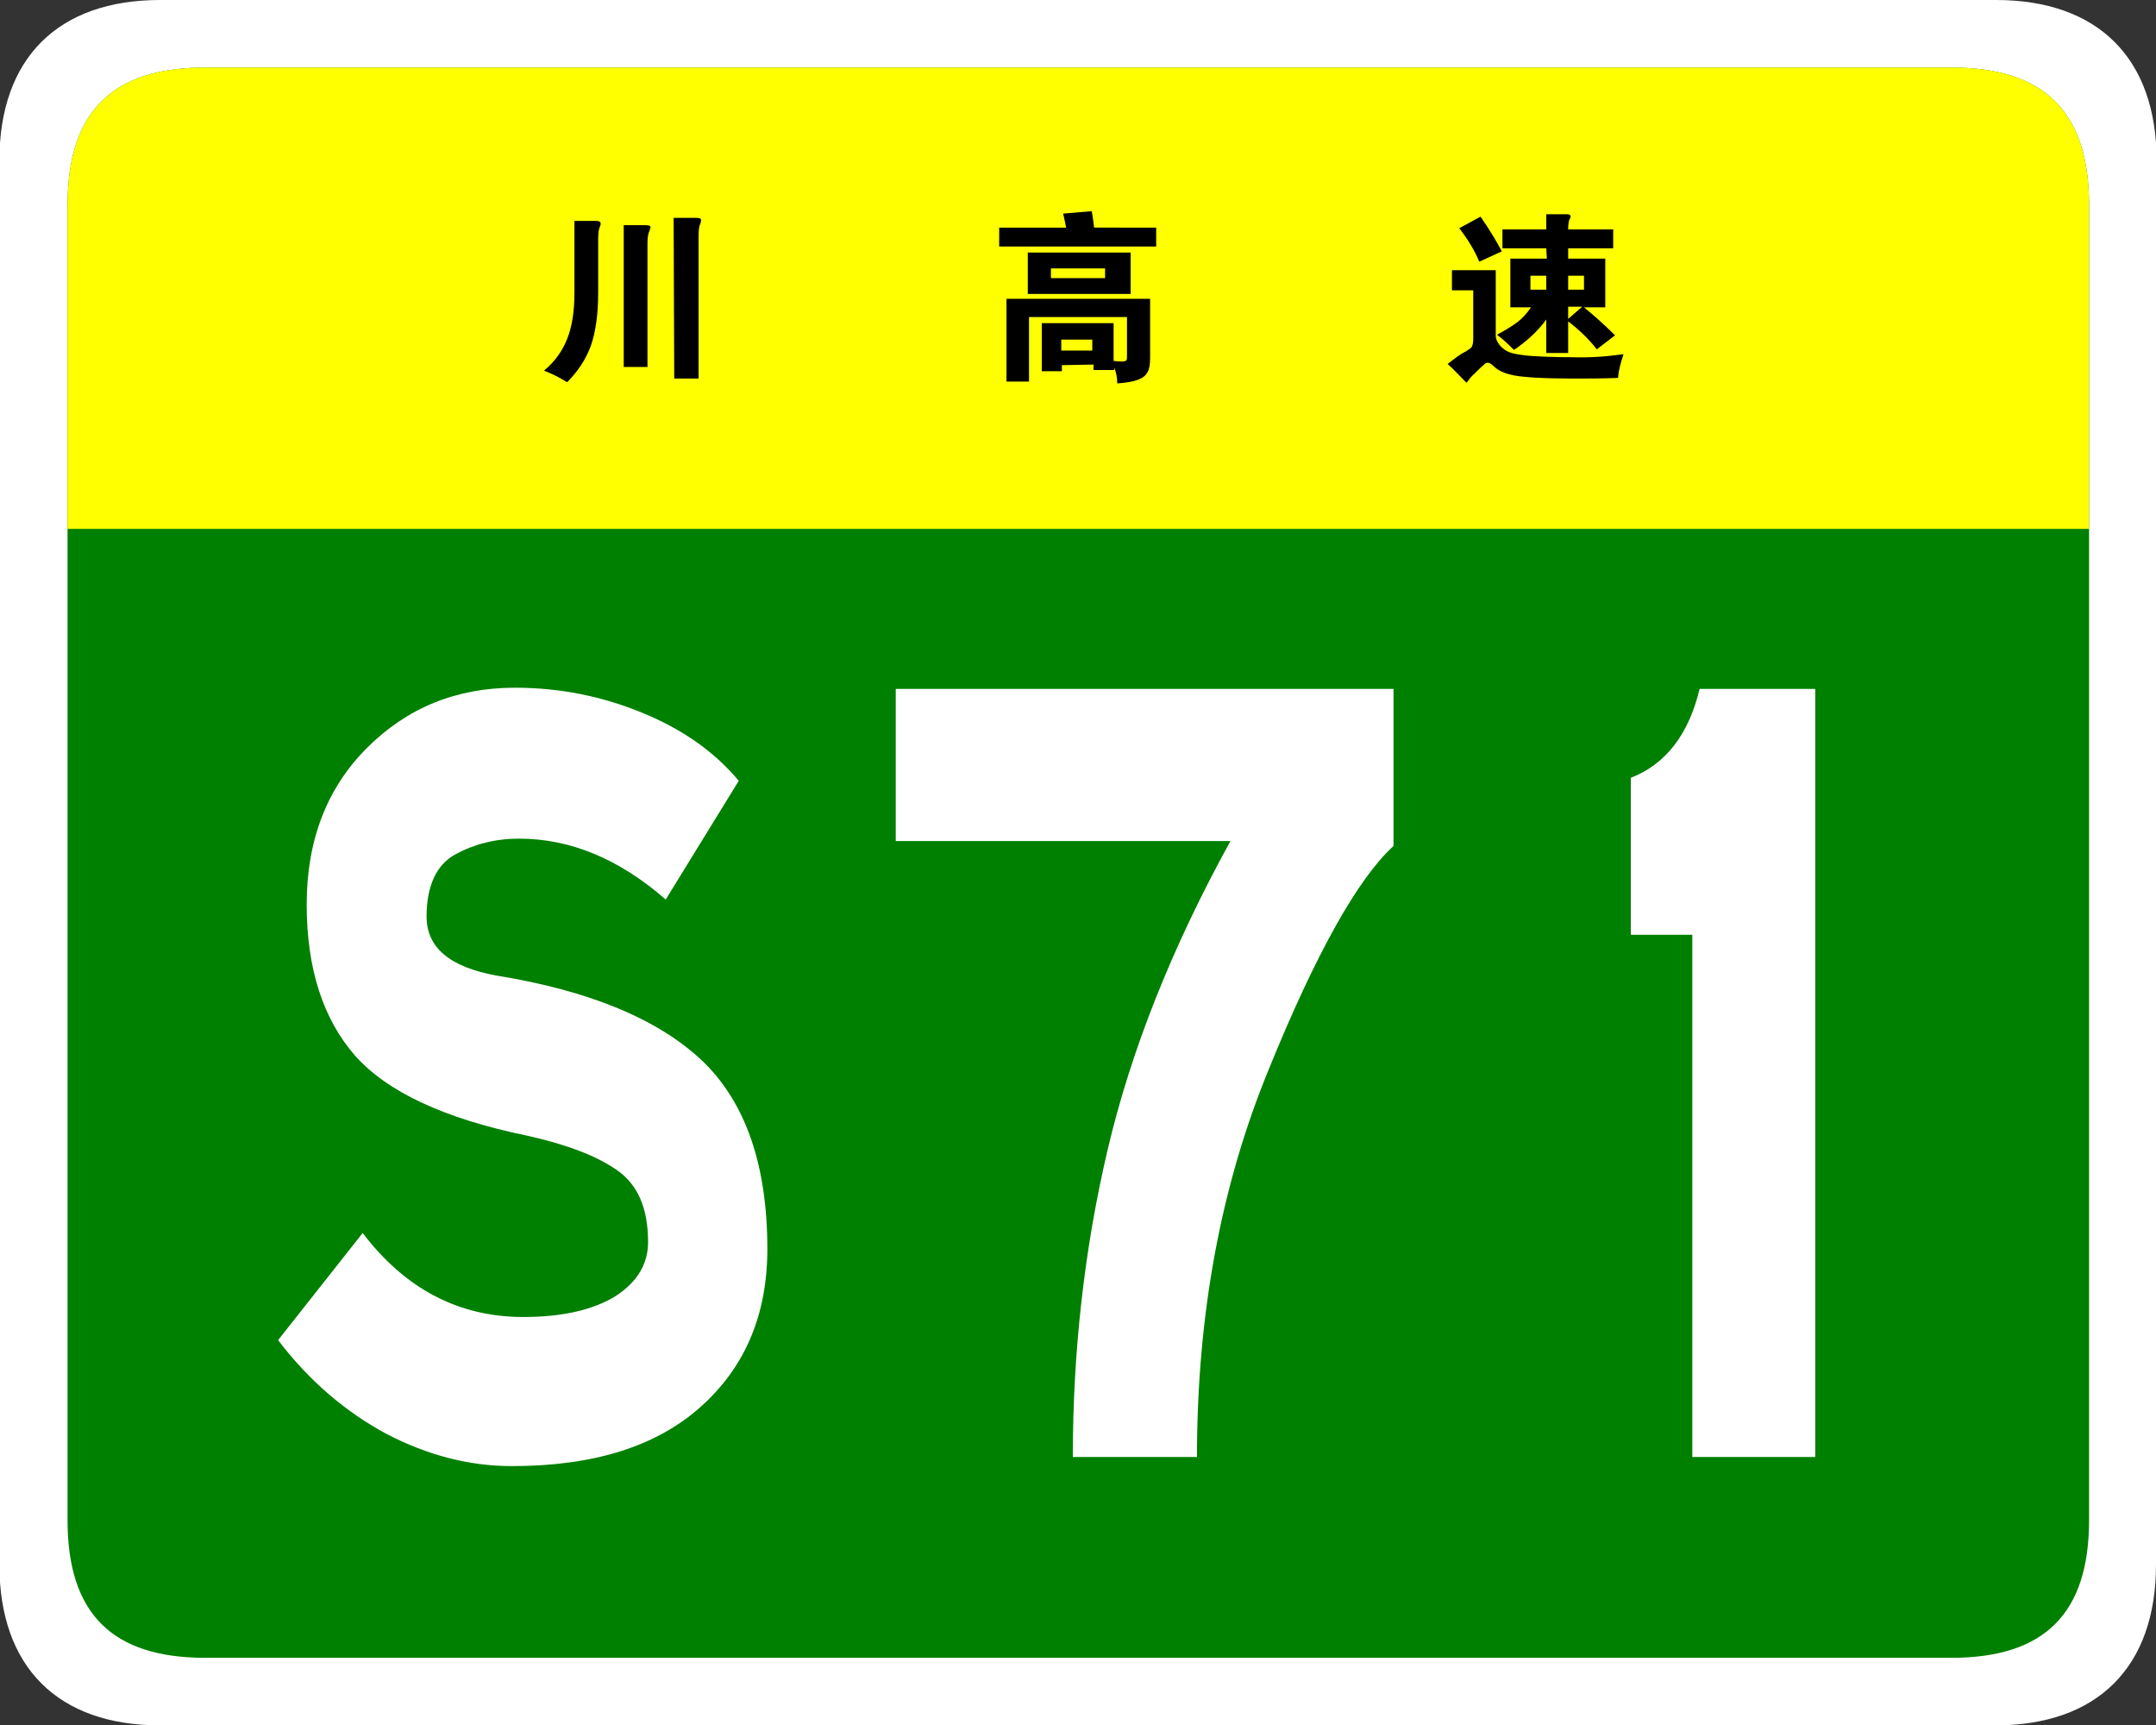 <?xml version="1.0" encoding="utf-8"?>
<!-- Generator: Adobe Illustrator 23.0.4, SVG Export Plug-In . SVG Version: 6.00 Build 0)  -->
<svg version="1.1" id="图层_1" xmlns="http://www.w3.org/2000/svg" xmlns:xlink="http://www.w3.org/1999/xlink" x="0px" y="0px"
	 viewBox="0 0 354.3 283.5" style="enable-background:new 0 0 354.3 283.5;" xml:space="preserve">
<rect x="0" y="0" width="354.3" height="283.5" fill="#333333" stroke="none"/>
<style type="text/css">
	.st0{fill:#FFFFFF;}
	.st1{fill:#008000;}
	.st2{fill:#FFFF00;}
</style>
<g>
	<path class="st0" d="M354.3,257.1c0,16.8-9.6,26.4-26.4,26.4H26.3c-16.8,0-26.4-9.6-26.4-26.4V26.4C-0.1,9.6,9.5,0,26.3,0H328
		c16.8,0,26.4,9.6,26.4,26.4L354.3,257.1L354.3,257.1z"/>
	<path class="st1" d="M343.3,249.8c0,15.3-7.3,22.6-22.6,22.6h-287c-15.3,0-22.6-7.3-22.6-22.6V33.7c0-15.3,7.3-22.6,22.6-22.6h287
		c15.3,0,22.6,7.3,22.6,22.6V249.8L343.3,249.8z"/>
</g>
<g>
	<path class="st0" d="M109.4,147.8c-7.7-6.7-15.7-10-24.1-10c-3.9,0-7.4,0.9-10.5,2.6s-4.7,5.2-4.7,10.2c0,5.1,3.8,8.3,11.5,9.7
		c15.4,2.5,26.6,7.2,33.8,14c7.1,6.8,10.7,17.1,10.7,30.9c0,10.9-3.7,19.5-11,26s-17.6,9.7-31,9.7c-7,0-13.9-1.8-20.6-5.3
		c-6.7-3.6-12.7-8.7-17.8-15.4l13.9-17.6c7,9.2,15.8,13.8,26.4,13.8c6.5,0,11.5-1.2,15.1-3.4c3.6-2.3,5.4-5.3,5.4-8.9
		c0-5.6-1.7-9.5-5.2-11.9s-8.4-4.2-14.7-5.6c-13.6-2.8-23-7.2-28.3-13.2c-5.2-6-7.9-14.2-7.9-24.8c0-10.5,3.3-19.1,9.9-25.7
		S75,113,84.6,113c7.4,0,14.3,1.4,20.9,4.1s11.9,6.4,15.9,11.2L109.4,147.8z"/>
</g>
<path class="st2" d="M11.1,86.9V33.7c0-15.3,7.3-22.6,22.6-22.6h287c15.3,0,22.6,7.3,22.6,22.6v53.2H11.1z"/>
<path d="M175.2,37.4c-0.2-0.9-0.3-1.6-0.5-2.3l4.7-0.4c0.2,1,0.3,1.9,0.4,2.7H190v3.1h-25.8v-3.1C164.1,37.4,175.2,37.4,175.2,37.4z
	 M174.5,60v1h-3.3v-7.9H183v6.2c0.7,0.1,1.2,0.1,1.5,0.1s0.5-0.1,0.6-0.2s0.1-0.4,0.1-0.8v-6.3h-16.1v10.6h-3.7V49.1H189v9.7
	c0,1-0.1,1.8-0.4,2.3c-0.3,0.6-0.8,1-1.6,1.3s-1.9,0.5-3.4,0.6c0-1-0.2-1.9-0.5-2.6v0.4h-3.4v-0.9L174.5,60L174.5,60z M185.8,48.3
	h-16.9v-6.8h16.9V48.3z M181.6,45.7v-1.6h-8.9v1.6H181.6L181.6,45.7z M179.5,57.6v-1.8h-5.1v1.8H179.5z"/>
<path d="M266.8,58.2c-0.4,1.2-0.8,2.5-0.9,3.9c-2.7,0.1-5.1,0.1-7.4,0.1c-4.8,0-8-0.2-9.6-0.5s-2.7-0.8-3.4-1.5
	c-0.4-0.4-0.8-0.6-1-0.6s-0.5,0.1-0.7,0.4c-0.3,0.2-0.8,0.7-1.4,1.3c-0.7,0.6-1.1,1.2-1.4,1.6c-1.2-1.2-2.2-2.3-3.1-3.1
	c1.3-1,2.2-1.7,2.9-2c0.6-0.4,1-0.6,1.1-0.9c0.1-0.2,0.2-0.6,0.2-1.2v-8h-3.5v-3.3h7.2v10.7c0,0.7,0.3,1.2,0.8,1.8
	c0.5,0.5,1.1,0.9,1.8,1.1c0.7,0.2,1.9,0.4,3.4,0.5c1.6,0.1,3.8,0.2,6.5,0.2C261.1,58.8,263.9,58.6,266.8,58.2z M246.8,41.3l-3.7,1.7
	c-0.8-1.9-1.9-3.7-3.3-5.5l3.5-1.9C244.9,37.9,246,39.8,246.8,41.3z M254.1,40.8h-7.2v-3.1h7.2v-2.5h3.3c0.5,0,0.7,0.1,0.7,0.4
	c0,0.1-0.1,0.3-0.2,0.5s-0.2,0.8-0.2,1.6h7.4v3.1h-7.4v1.7h6.1v8h-3.5c1.6,1.3,3.3,2.8,5.1,4.6l-3,2.3c-1.3-1.7-2.9-3.2-4.7-4.6V58
	h-3.6v-5.5c-1.3,1.8-3.1,3.5-5.3,5c-0.8-0.8-1.7-1.7-2.8-2.5c1.5-0.8,2.6-1.5,3.4-2.1c0.8-0.6,1.5-1.4,2.2-2.4h-3.4v-8h6L254.1,40.8
	L254.1,40.8L254.1,40.8z M254.1,47.6v-2.3h-2.6v2.3H254.1z M257.7,45.3v2.3h2.6v-2.3H257.7z M257.7,50.4v2l2.3-2H257.7z"/>
<g>
	<path class="st0" d="M229,139c-5.8,5.3-12.7,17.5-20.5,36.7c-7.9,19.2-11.8,40.4-11.8,63.7h-20.4c0-17.4,1.9-34.2,5.7-50.4
		c3.8-16.2,10.5-33.2,20.2-50.8h-55v-25H229V139z"/>
	<path class="st0" d="M298.3,239.4h-20.2v-85.8H268v-25.8c5.7-2.2,9.5-7.1,11.3-14.6h19V239.4z"/>
</g>
<g>
	<path d="M94.4,36.3h3.5c0.5,0,0.8,0.1,0.8,0.4c0,0.2,0,0.3-0.1,0.5c-0.2,0.4-0.3,1.1-0.3,2.1v8.8c0,3.5-0.4,6.4-1.2,8.7
		c-0.8,2.2-2.1,4.2-3.9,6c-1.3-0.8-2.5-1.4-3.8-1.9c1.8-1.5,3-3.2,3.8-5.2s1.2-4.5,1.2-7.6V36.3z M102.5,37h3.6
		c0.5,0,0.8,0.1,0.8,0.3s-0.1,0.4-0.2,0.7c-0.2,0.4-0.3,1.1-0.3,2.1v20.2h-3.9V37z M110.7,35.8h3.7c0.5,0,0.8,0.1,0.8,0.3
		s0,0.4-0.1,0.6c-0.2,0.4-0.3,1.1-0.3,2.1v23.4h-4L110.7,35.8L110.7,35.8z"/>
</g>
</svg>
